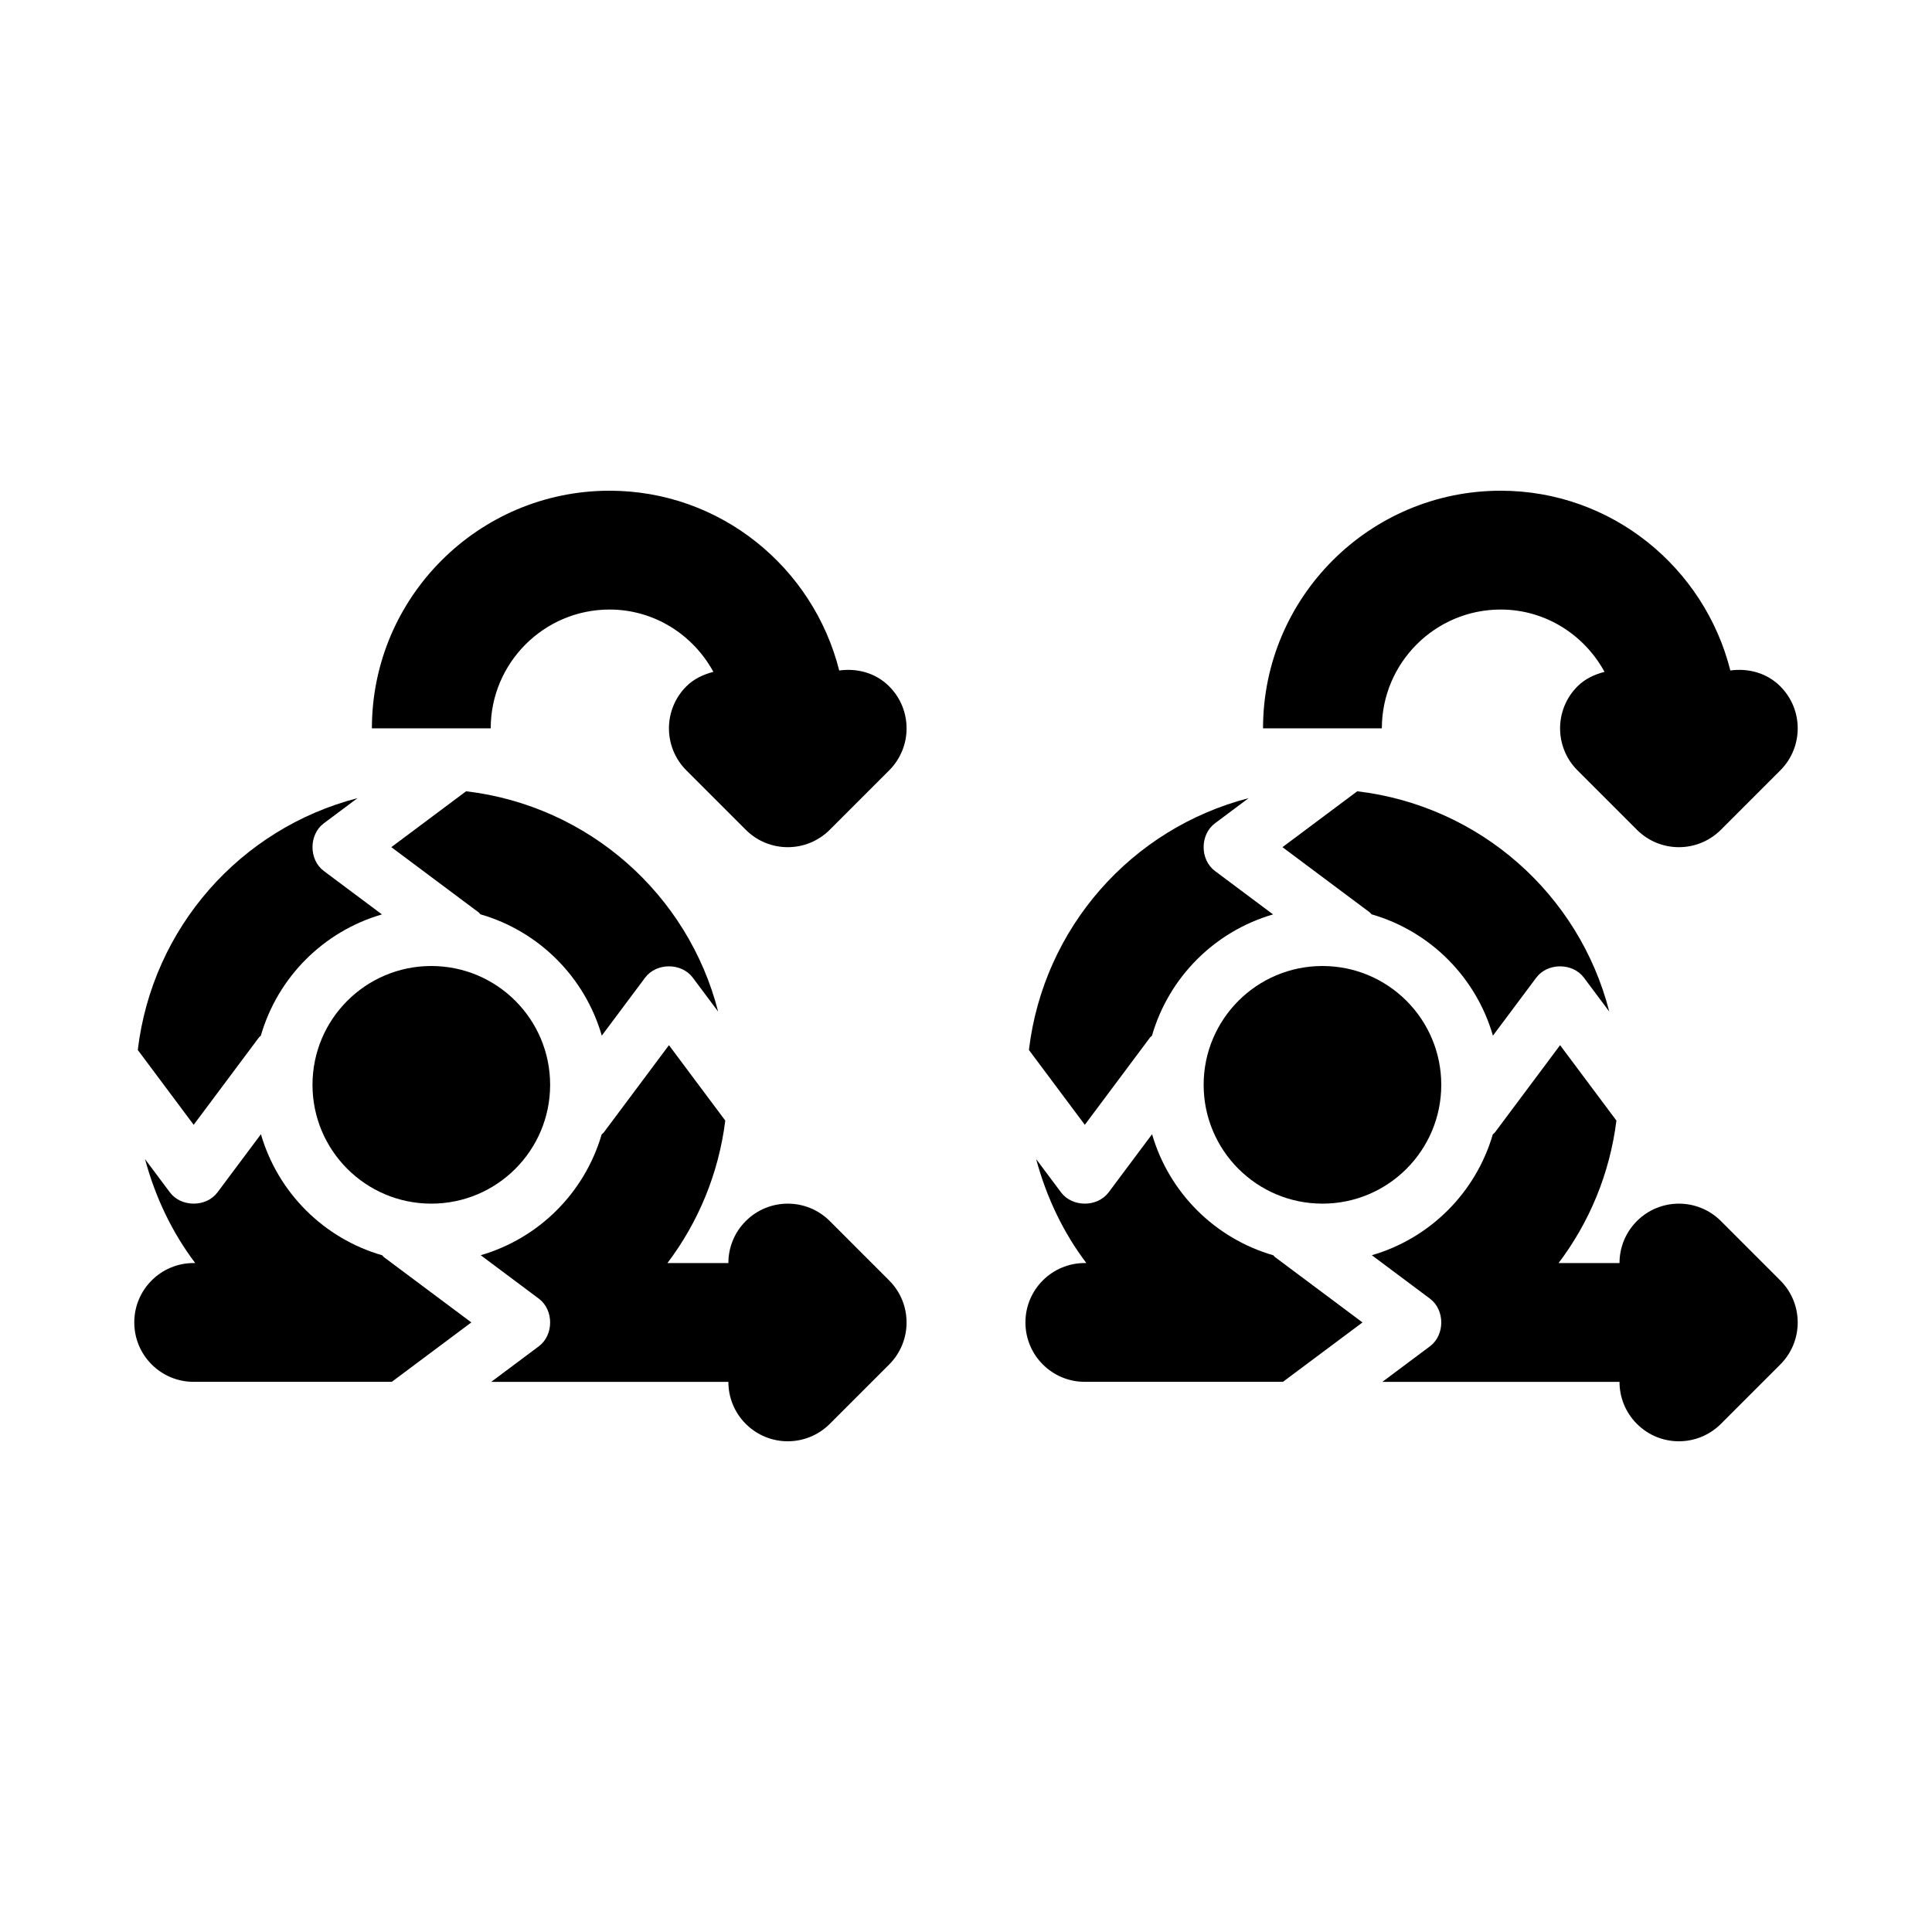 <?xml version="1.0" encoding="UTF-8"?>
<!-- Uploaded to: SVG Repo, www.svgrepo.com, Generator: SVG Repo Mixer Tools -->
<svg fill="#000000" width="800px" height="800px" version="1.1" viewBox="144 144 512 512" xmlns="http://www.w3.org/2000/svg">
 <g>
  <path d="m212.64 418.91c0.133-0.18 0.332-0.266 0.48-0.43 4.481-15.508 16.598-27.645 32.094-32.152l-15.414-11.52c-3.981-2.984-3.981-9.625 0-12.609l8.938-6.68c-30.988 8.004-54.371 34.301-58.223 66.734l14.812 19.832z"/>
  <path d="m271.31 386.3c15.527 4.488 27.676 16.629 32.168 32.156l11.496-15.383c2.984-3.981 9.625-3.981 12.609 0l6.731 9.008c-7.953-31.07-34.297-54.527-66.789-58.387l-19.824 14.809 23.176 17.312c0.184 0.137 0.27 0.336 0.434 0.484z"/>
  <path d="m245.3 476.67c-15.508-4.481-27.641-16.594-32.152-32.09l-11.516 15.41c-2.984 3.981-9.625 3.981-12.609 0l-6.59-8.816c2.711 10.062 7.156 19.43 13.301 27.543h-0.406c-8.703 0-15.742 7.043-15.742 15.742 0 8.703 7.043 15.742 15.742 15.742h52.5l21.082-15.746-23.18-17.309c-0.18-0.133-0.262-0.332-0.43-0.477z"/>
  <path d="m363.9 467.59c-6.148-6.148-16.113-6.148-22.262 0-3.078 3.078-4.613 7.106-4.613 11.133h-16.148c8.172-10.797 13.566-23.699 15.332-37.754l-14.93-19.988-17.312 23.176c-0.145 0.195-0.359 0.289-0.52 0.469-4.512 15.445-16.598 27.523-32.051 32.023l15.41 11.516c3.981 2.984 3.981 9.625 0 12.609l-12.637 9.438h62.855c0 4.027 1.539 8.055 4.613 11.133 3.074 3.074 7.102 4.609 11.129 4.609s8.055-1.539 11.133-4.613l15.742-15.742c6.148-6.148 6.148-16.113 0-22.262z"/>
  <path d="m448.8 418.91c0.133-0.18 0.332-0.266 0.48-0.43 4.481-15.508 16.598-27.645 32.094-32.152l-15.414-11.52c-3.981-2.984-3.981-9.625 0-12.609l8.938-6.68c-30.988 8.004-54.371 34.301-58.223 66.734l14.812 19.832z"/>
  <path d="m539.64 418.46 11.496-15.383c2.984-3.981 9.625-3.981 12.609 0l6.731 9.008c-7.953-31.07-34.297-54.527-66.789-58.387l-19.824 14.809 23.176 17.312c0.18 0.137 0.266 0.336 0.434 0.484 15.527 4.484 27.676 16.629 32.168 32.156z"/>
  <path d="m481.46 476.67c-15.508-4.481-27.641-16.594-32.152-32.09l-11.516 15.41c-2.984 3.981-9.625 3.981-12.609 0l-6.59-8.816c2.711 10.062 7.156 19.43 13.301 27.543h-0.402c-8.703 0-15.742 7.043-15.742 15.742 0 8.703 7.043 15.742 15.742 15.742h52.5l21.082-15.746-23.176-17.312c-0.188-0.129-0.27-0.328-0.438-0.473z"/>
  <path d="m600.06 467.59c-6.148-6.148-16.113-6.148-22.262 0-3.078 3.078-4.613 7.106-4.613 11.133h-16.148c8.172-10.797 13.566-23.699 15.332-37.754l-14.93-19.988-17.312 23.176c-0.145 0.195-0.359 0.289-0.52 0.469-4.512 15.445-16.598 27.523-32.051 32.023l15.41 11.516c3.981 2.984 3.981 9.625 0 12.609l-12.637 9.438h62.855c0 4.027 1.539 8.055 4.613 11.133 3.074 3.074 7.102 4.609 11.129 4.609 4.027 0 8.055-1.539 11.133-4.613l15.742-15.742c6.148-6.148 6.148-16.113 0-22.262z"/>
  <path d="m289.79 431.49c0 17.391-14.098 31.488-31.488 31.488s-31.488-14.098-31.488-31.488 14.098-31.488 31.488-31.488 31.488 14.098 31.488 31.488"/>
  <path d="m525.95 431.49c0 17.391-14.098 31.488-31.488 31.488-17.387 0-31.484-14.098-31.484-31.488s14.098-31.488 31.484-31.488c17.391 0 31.488 14.098 31.488 31.488"/>
  <path d="m379.64 325.89c-3.621-3.621-8.531-4.848-13.238-4.203-6.891-27.301-31.453-47.641-60.867-47.641-34.73 0-62.977 28.242-62.977 62.977h31.488c0-17.359 14.129-31.488 31.488-31.488 11.91 0 22.176 6.731 27.523 16.516-2.609 0.684-5.121 1.793-7.168 3.84-6.148 6.148-6.148 16.113 0 22.262l15.742 15.742c3.078 3.078 7.106 4.617 11.133 4.617s8.055-1.539 11.133-4.613l15.742-15.742c6.152-6.152 6.152-16.117 0-22.266z"/>
  <path d="m615.8 325.89c-3.621-3.621-8.531-4.848-13.238-4.203-6.891-27.301-31.453-47.641-60.867-47.641-34.73 0-62.977 28.242-62.977 62.977h31.488c0-17.359 14.129-31.488 31.488-31.488 11.91 0 22.176 6.731 27.523 16.516-2.609 0.684-5.121 1.793-7.168 3.84-6.148 6.148-6.148 16.113 0 22.262l15.742 15.742c3.078 3.078 7.106 4.617 11.133 4.617 4.027 0 8.055-1.539 11.133-4.613l15.742-15.742c6.152-6.152 6.152-16.117 0-22.266z"/>
 </g>
</svg>